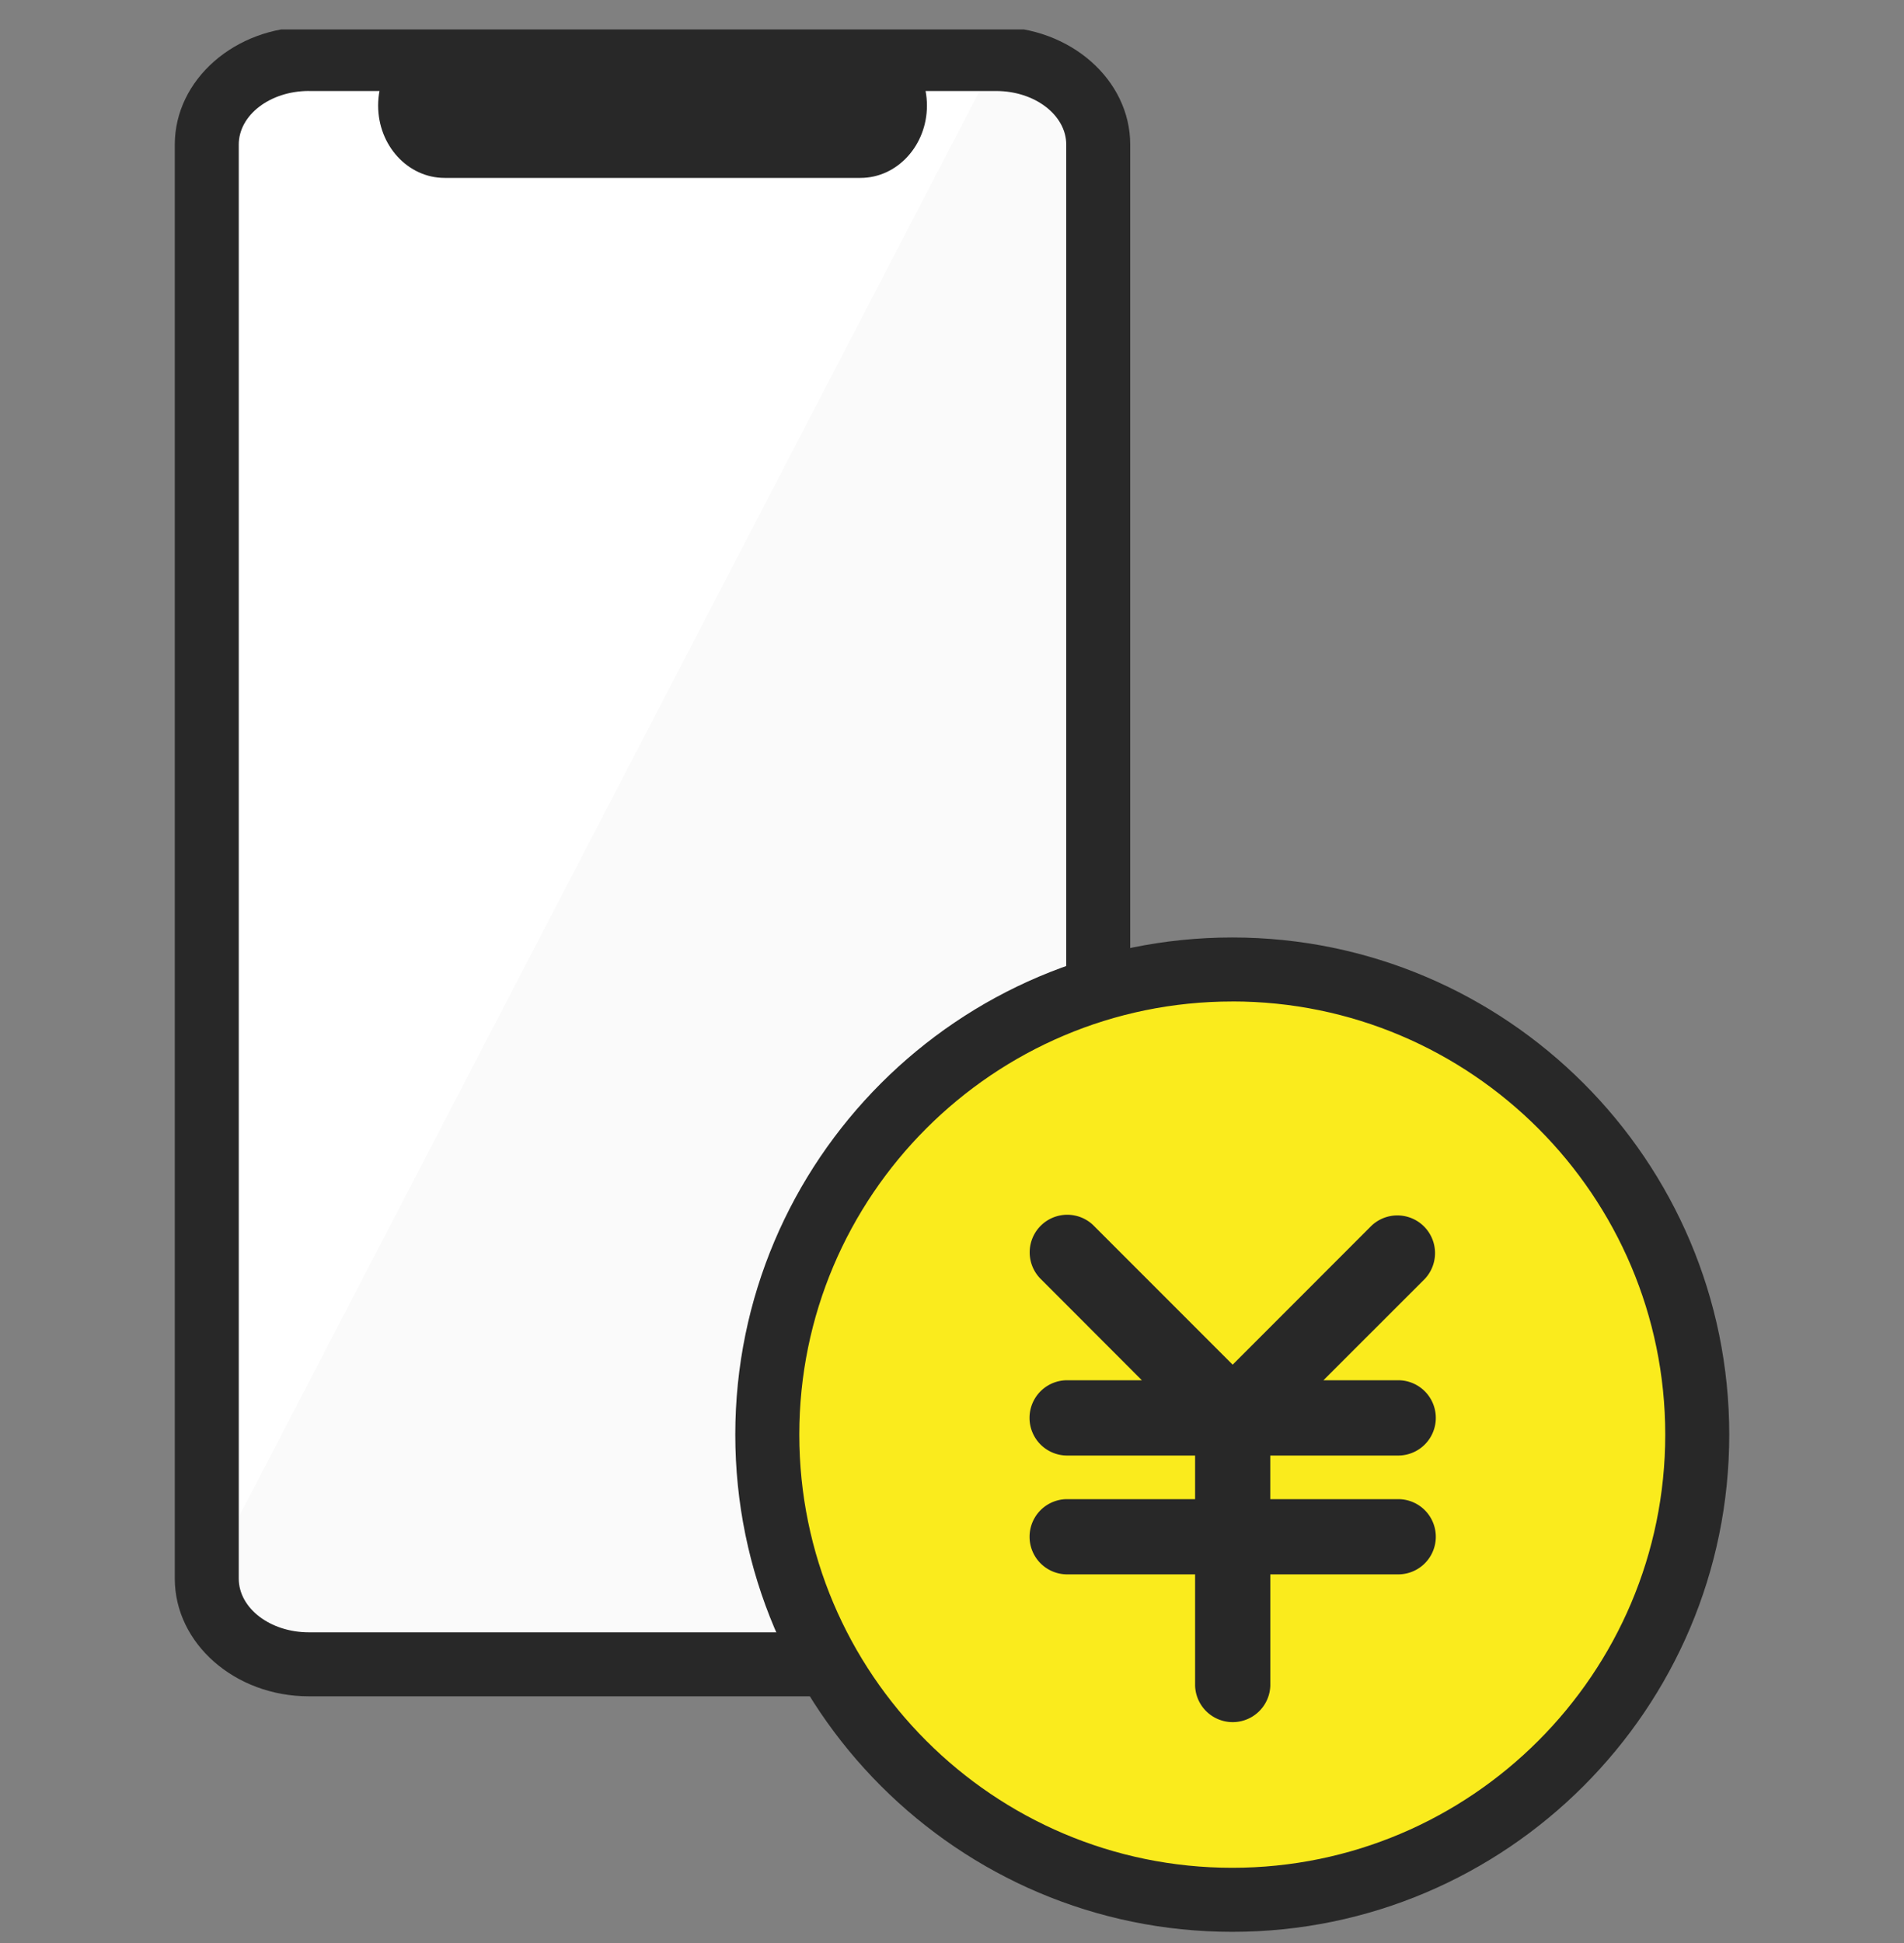 <svg width="50" height="51" viewBox="0 0 50 51" fill="none" xmlns="http://www.w3.org/2000/svg"><rect x="0" y="0" width="50" height="51" fill="#808080" stroke="none"/><g clip-path="url(#clip0_1443_7211)"><g clip-path="url(#clip1_1443_7211)"><path d="M28.766 41.436c0 1.243-1.2 2.25-2.68 2.25H8.035c-1.482 0-2.68-1.007-2.68-2.25V3.795c0-1.242 1.199-2.247 2.68-2.247h18.05c1.48 0 2.68 1.005 2.68 2.247v37.641z" fill="#fff"/><path d="M28.84 41.436c0 1.243-1.2 2.25-2.68 2.25H8.11c-1.481 0-2.68-1.007-2.68-2.25L26.16 1.548c1.48 0 2.68 1.005 2.68 2.247v37.641z" fill="#FAFAFA"/><path d="M26.16 44.525H8.11c-1.94 0-3.52-1.386-3.52-3.09V3.796c0-1.705 1.58-3.09 3.52-3.09h18.05c1.941 0 3.52 1.385 3.52 3.088v37.64c0 1.704-1.579 3.09-3.52 3.09zM8.11 2.388c-1.014 0-1.84.63-1.84 1.407v37.64c0 .778.826 1.41 1.84 1.41h18.05c1.015 0 1.84-.632 1.84-1.41V3.796c0-.776-.826-1.407-1.84-1.407H8.11z" fill="#282828"/><path d="M24.342 2.771c0 1.048-.782 1.899-1.746 1.899h-10.92c-.965 0-1.746-.851-1.746-1.899S10.71.872 11.675.872h10.92c.965 0 1.747.85 1.747 1.9z" fill="#282828"/><path d="M32.36 49.866c-6.734 0-12.212-5.477-12.212-12.21 0-6.733 5.478-12.21 12.212-12.21 6.733 0 12.21 5.478 12.21 12.21 0 6.733-5.477 12.21-12.21 12.21z" fill="#FAEB1D"/><path d="M32.36 50.707c-7.196 0-13.051-5.854-13.051-13.05 0-7.196 5.855-13.05 13.051-13.05 7.197 0 13.051 5.855 13.051 13.05 0 7.196-5.854 13.05-13.05 13.05zm0-24.42c-6.27 0-11.37 5.1-11.37 11.369 0 6.27 5.1 11.37 11.37 11.37s11.37-5.1 11.37-11.37c0-6.268-5.1-11.37-11.37-11.37z" fill="#282828"/><path d="M36.717 38.205a.987.987 0 100-1.976h-1.963l2.662-2.66a.989.989 0 00-1.398-1.398L32.37 35.82l-3.67-3.67a.987.987 0 00-1.394 1.396l2.68 2.683h-1.962a.987.987 0 000 1.976h3.36v1.145h-3.36a.987.987 0 000 1.974h3.36v2.922a.988.988 0 001.975 0v-2.922h3.359a.987.987 0 100-1.974h-3.36v-1.145h3.36z" fill="#282828"/></g></g><defs><clipPath id="clip0_1443_7211"><path fill="#fff" transform="translate(0 .773)" d="M0 0h50v50H0z"/></clipPath><clipPath id="clip1_1443_7211"><path fill="#fff" transform="translate(4.59 .707)" d="M0 0h40.823v50H0z"/></clipPath></defs></svg>
